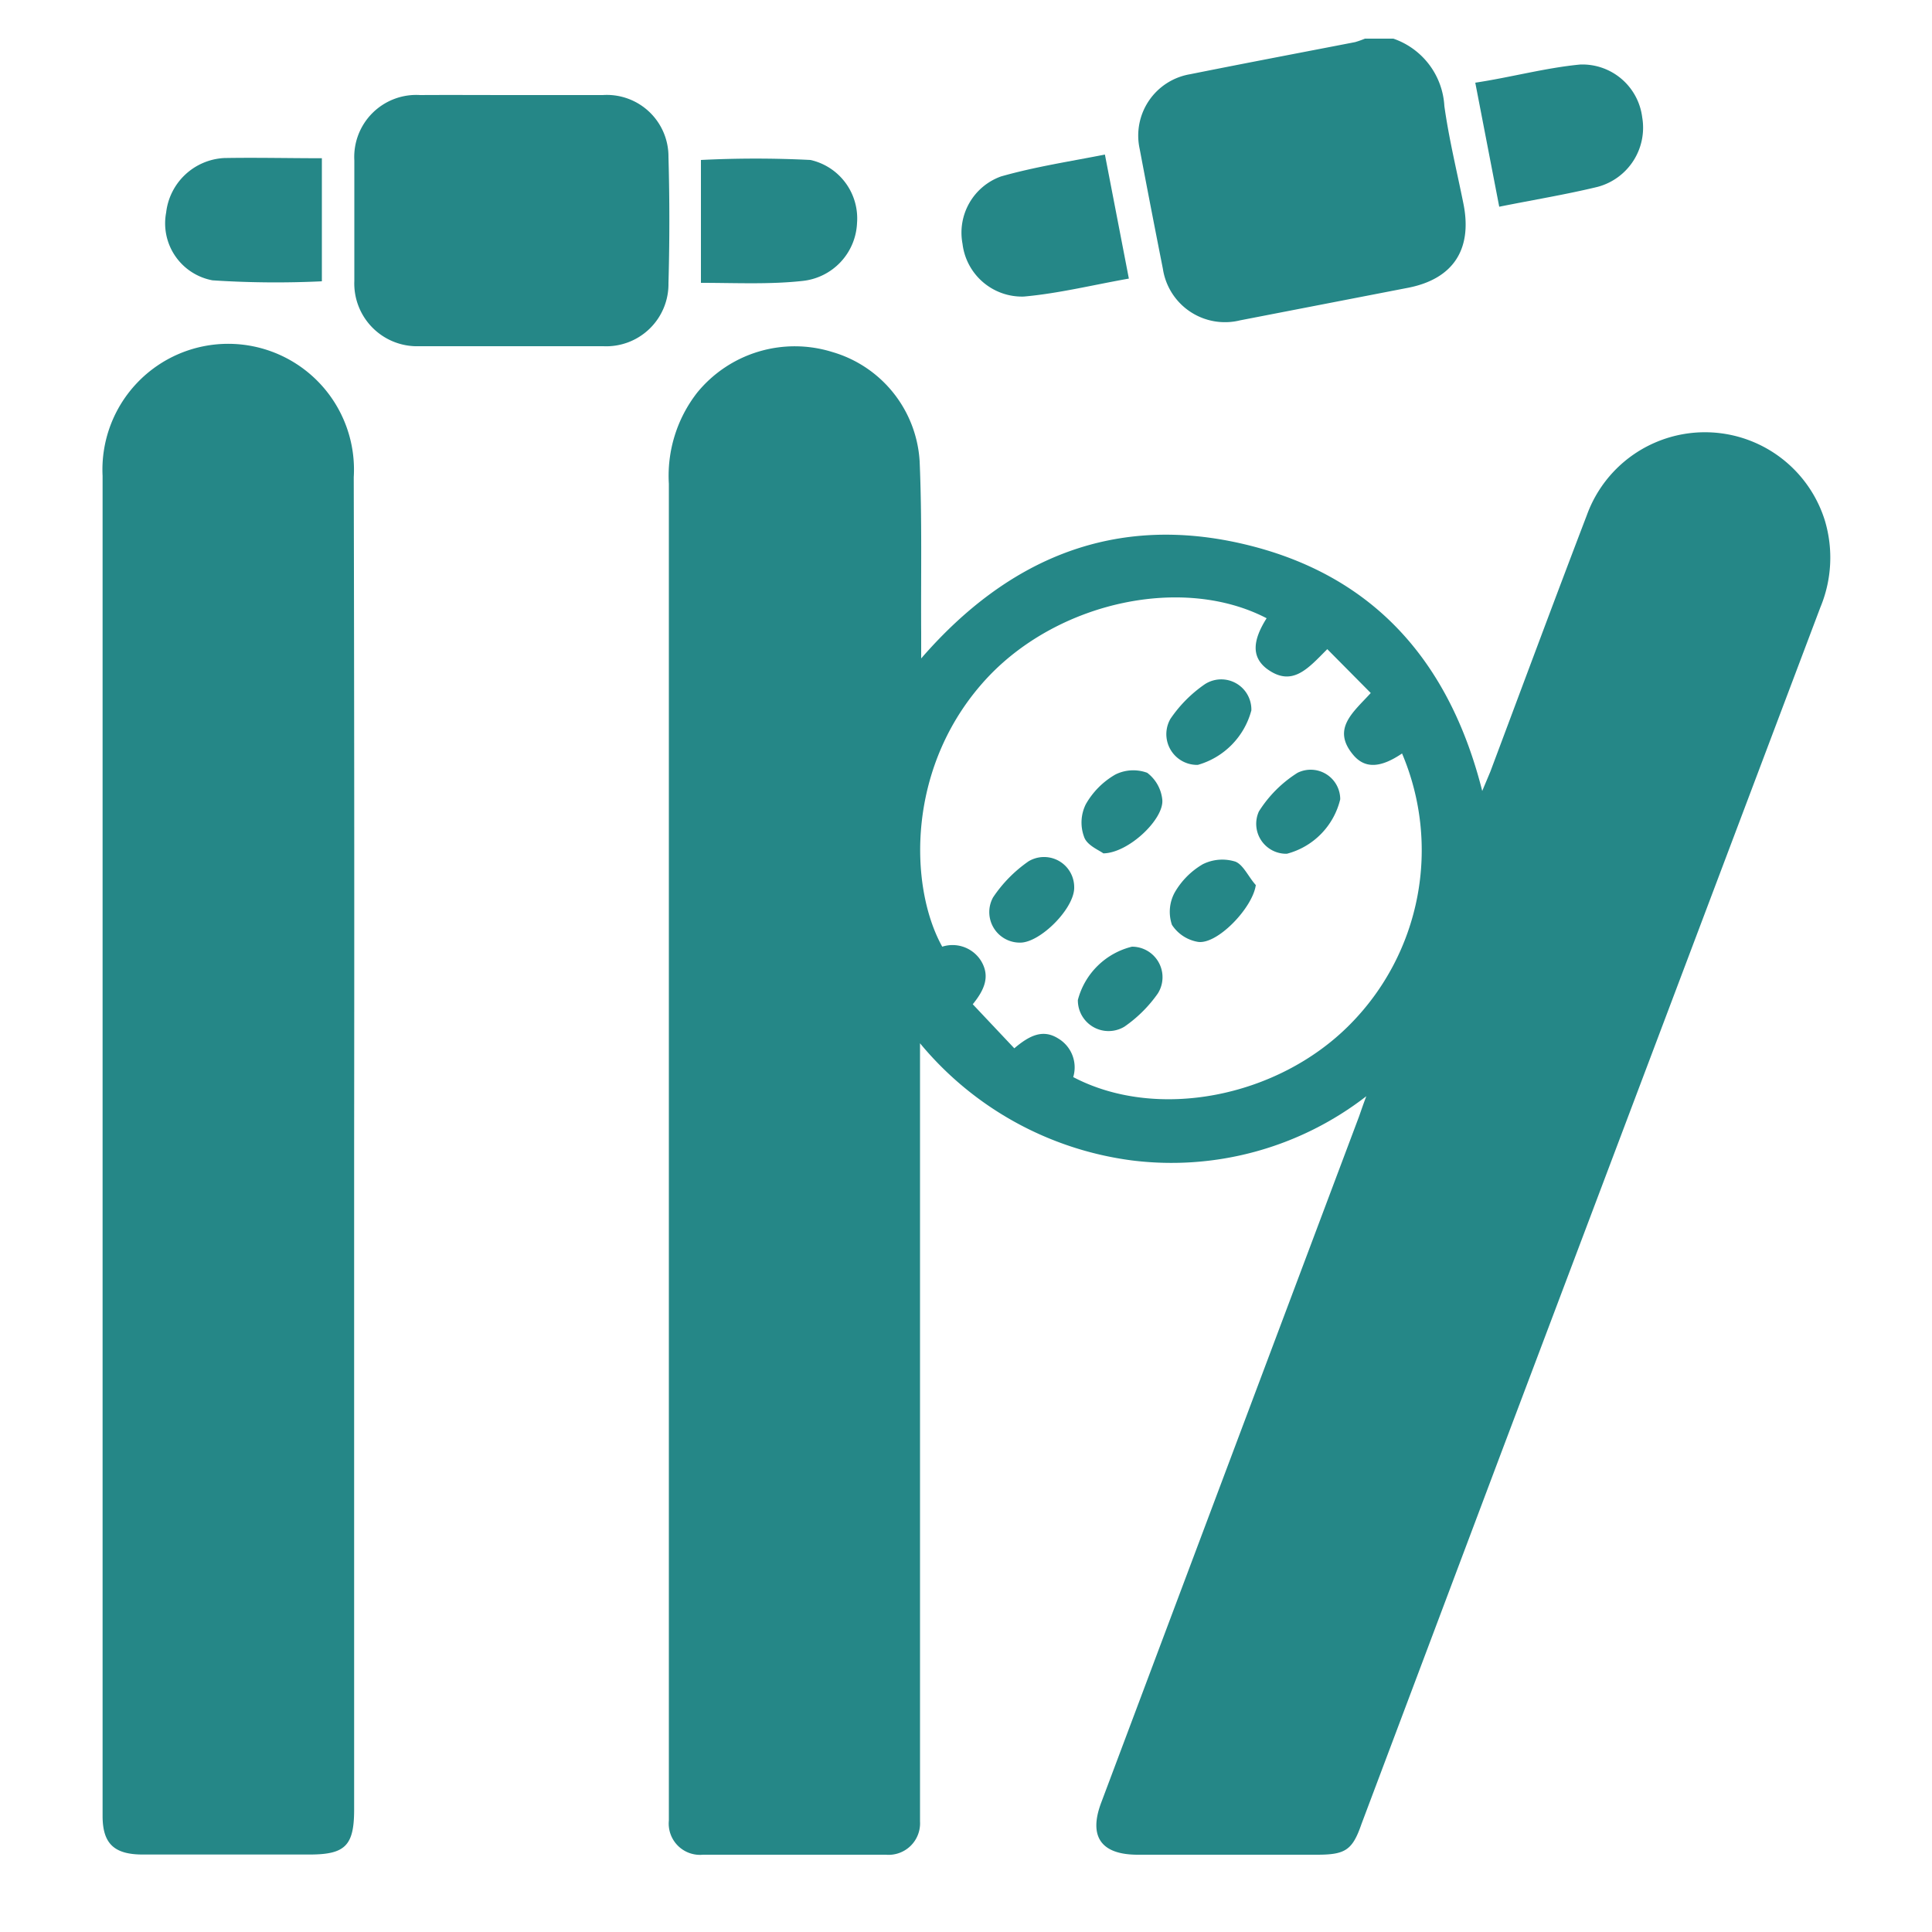 <svg id="Layer_1" data-name="Layer 1" xmlns="http://www.w3.org/2000/svg" viewBox="0 0 100 100"><defs><style>.cls-1{fill:#258787;}</style></defs><path class="cls-1" d="M72.12,2a3.92,3.92,0,0,1,2.64,3.49c.24,1.72.66,3.42,1,5.12.44,2.32-.56,3.82-2.85,4.28l-8.72,1.69a3.25,3.25,0,0,1-4-2.67c-.41-2.07-.81-4.13-1.2-6.2a3.22,3.22,0,0,1,2.62-3.87c2.84-.57,5.69-1.11,8.53-1.66A5.17,5.17,0,0,0,70.65,2Z"/><path class="cls-1" d="M70.72,56.74a16.46,16.46,0,0,1-12.16,3.32A17.1,17.1,0,0,1,47.62,54V93.28c0,.34,0,.68,0,1A1.63,1.63,0,0,1,45.85,96q-4.73,0-9.46,0a1.62,1.62,0,0,1-1.77-1.77c0-.18,0-.36,0-.55q0-34.32,0-68.64a7,7,0,0,1,1.46-4.71,6.52,6.52,0,0,1,7-2.11,6.28,6.28,0,0,1,4.52,5.65c.13,3,.06,5.93.08,8.89v1.32c4.56-5.26,10.1-7.48,16.73-5.91s10.6,6,12.31,12.77l.42-1c1.66-4.43,3.31-8.87,5-13.29a6.5,6.5,0,0,1,12.32.31,6.7,6.7,0,0,1-.24,4.48L77.73,75.12,70.47,94.41C70,95.77,69.63,96,68.16,96c-3.09,0-6.18,0-9.27,0C57,96,56.33,95.07,57,93.3q6.67-17.76,13.34-35.5C70.44,57.52,70.53,57.24,70.72,56.74ZM65.56,32c-4.31-2.24-10.69-.87-14.38,3-4.3,4.53-4.15,10.87-2.41,14a1.74,1.74,0,0,1,2,.72c.5.81.18,1.52-.42,2.26l2.15,2.28c.8-.68,1.49-1,2.27-.51a1.74,1.74,0,0,1,.78,2c4.32,2.27,10.57,1.07,14.32-2.72A12.81,12.81,0,0,0,72.57,39c-1.11.75-1.92.8-2.53.07-1.13-1.35,0-2.2.91-3.2L68.7,33.6c-1,1-1.82,2-3.15,1C64.79,34,64.82,33.17,65.56,32Z"/><path class="cls-1" d="M18.33,59.16v34.5c0,1.87-.46,2.33-2.31,2.33-2.88,0-5.75,0-8.63,0-1.49,0-2.08-.57-2.08-2q0-34.68,0-69.36a6.51,6.51,0,1,1,13,.07Q18.35,41.91,18.33,59.16Z"/><path class="cls-1" d="M26.52,4.92c1.56,0,3.12,0,4.68,0a3.19,3.19,0,0,1,3.4,3.21c.06,2.17.06,4.35,0,6.52a3.22,3.22,0,0,1-3.37,3.27q-4.77,0-9.54,0a3.25,3.25,0,0,1-3.35-3.38q0-3.12,0-6.24a3.21,3.21,0,0,1,3.41-3.38C23.34,4.91,24.93,4.92,26.52,4.92Z"/><path class="cls-1" d="M77.6,10.7,76.36,4.28C78.21,4,80,3.51,81.79,3.34A3.12,3.12,0,0,1,85,6.07a3.17,3.17,0,0,1-2.3,3.6C81.05,10.07,79.39,10.34,77.6,10.7Z"/><path class="cls-1" d="M57.19,8l1.24,6.42c-1.87.33-3.64.77-5.44.93a3.1,3.1,0,0,1-3.17-2.73,3.09,3.09,0,0,1,2-3.49C53.58,8.63,55.36,8.36,57.19,8Z"/><path class="cls-1" d="M16.66,8.19v6.37A50.11,50.11,0,0,1,11,14.51,3,3,0,0,1,8.6,11a3.19,3.19,0,0,1,3-2.82C13.26,8.15,14.91,8.19,16.66,8.19Z"/><path class="cls-1" d="M36.28,14.64V8.28a56.31,56.31,0,0,1,5.67,0,3.1,3.1,0,0,1,2.41,3.26,3.15,3.15,0,0,1-2.81,3C39.83,14.73,38.08,14.64,36.28,14.64Z"/><path class="cls-1" d="M52.8,48.79a1.58,1.58,0,0,1-1.4-2.34,7,7,0,0,1,1.84-1.87,1.56,1.56,0,0,1,2.36,1.33C55.64,47,53.84,48.8,52.8,48.79Z"/><path class="cls-1" d="M62,39.59a1.59,1.59,0,0,1-1.42-2.38,6.81,6.81,0,0,1,1.79-1.8,1.56,1.56,0,0,1,2.4,1.36A4,4,0,0,1,62,39.59Z"/><path class="cls-1" d="M65,45.81c-.16,1.18-2,3.1-3,2.94a2,2,0,0,1-1.34-.88,2.09,2.09,0,0,1,.14-1.67,4,4,0,0,1,1.46-1.47,2.26,2.26,0,0,1,1.69-.13C64.36,44.77,64.62,45.39,65,45.81Z"/><path class="cls-1" d="M57.11,44.17c-.23-.17-.86-.42-1-.86a2.13,2.13,0,0,1,.09-1.68,4.11,4.11,0,0,1,1.53-1.54A2.08,2.08,0,0,1,59.38,40a2,2,0,0,1,.78,1.39C60.26,42.39,58.42,44.15,57.11,44.17Z"/><path class="cls-1" d="M69.37,41.37a3.84,3.84,0,0,1-2.76,2.82A1.55,1.55,0,0,1,65.16,42a6.39,6.39,0,0,1,2-2A1.53,1.53,0,0,1,69.37,41.37Z"/><path class="cls-1" d="M58.59,49a1.58,1.58,0,0,1,1.34,2.42,6.9,6.9,0,0,1-1.73,1.72,1.59,1.59,0,0,1-2.41-1.38A3.84,3.84,0,0,1,58.59,49Z"/></svg>